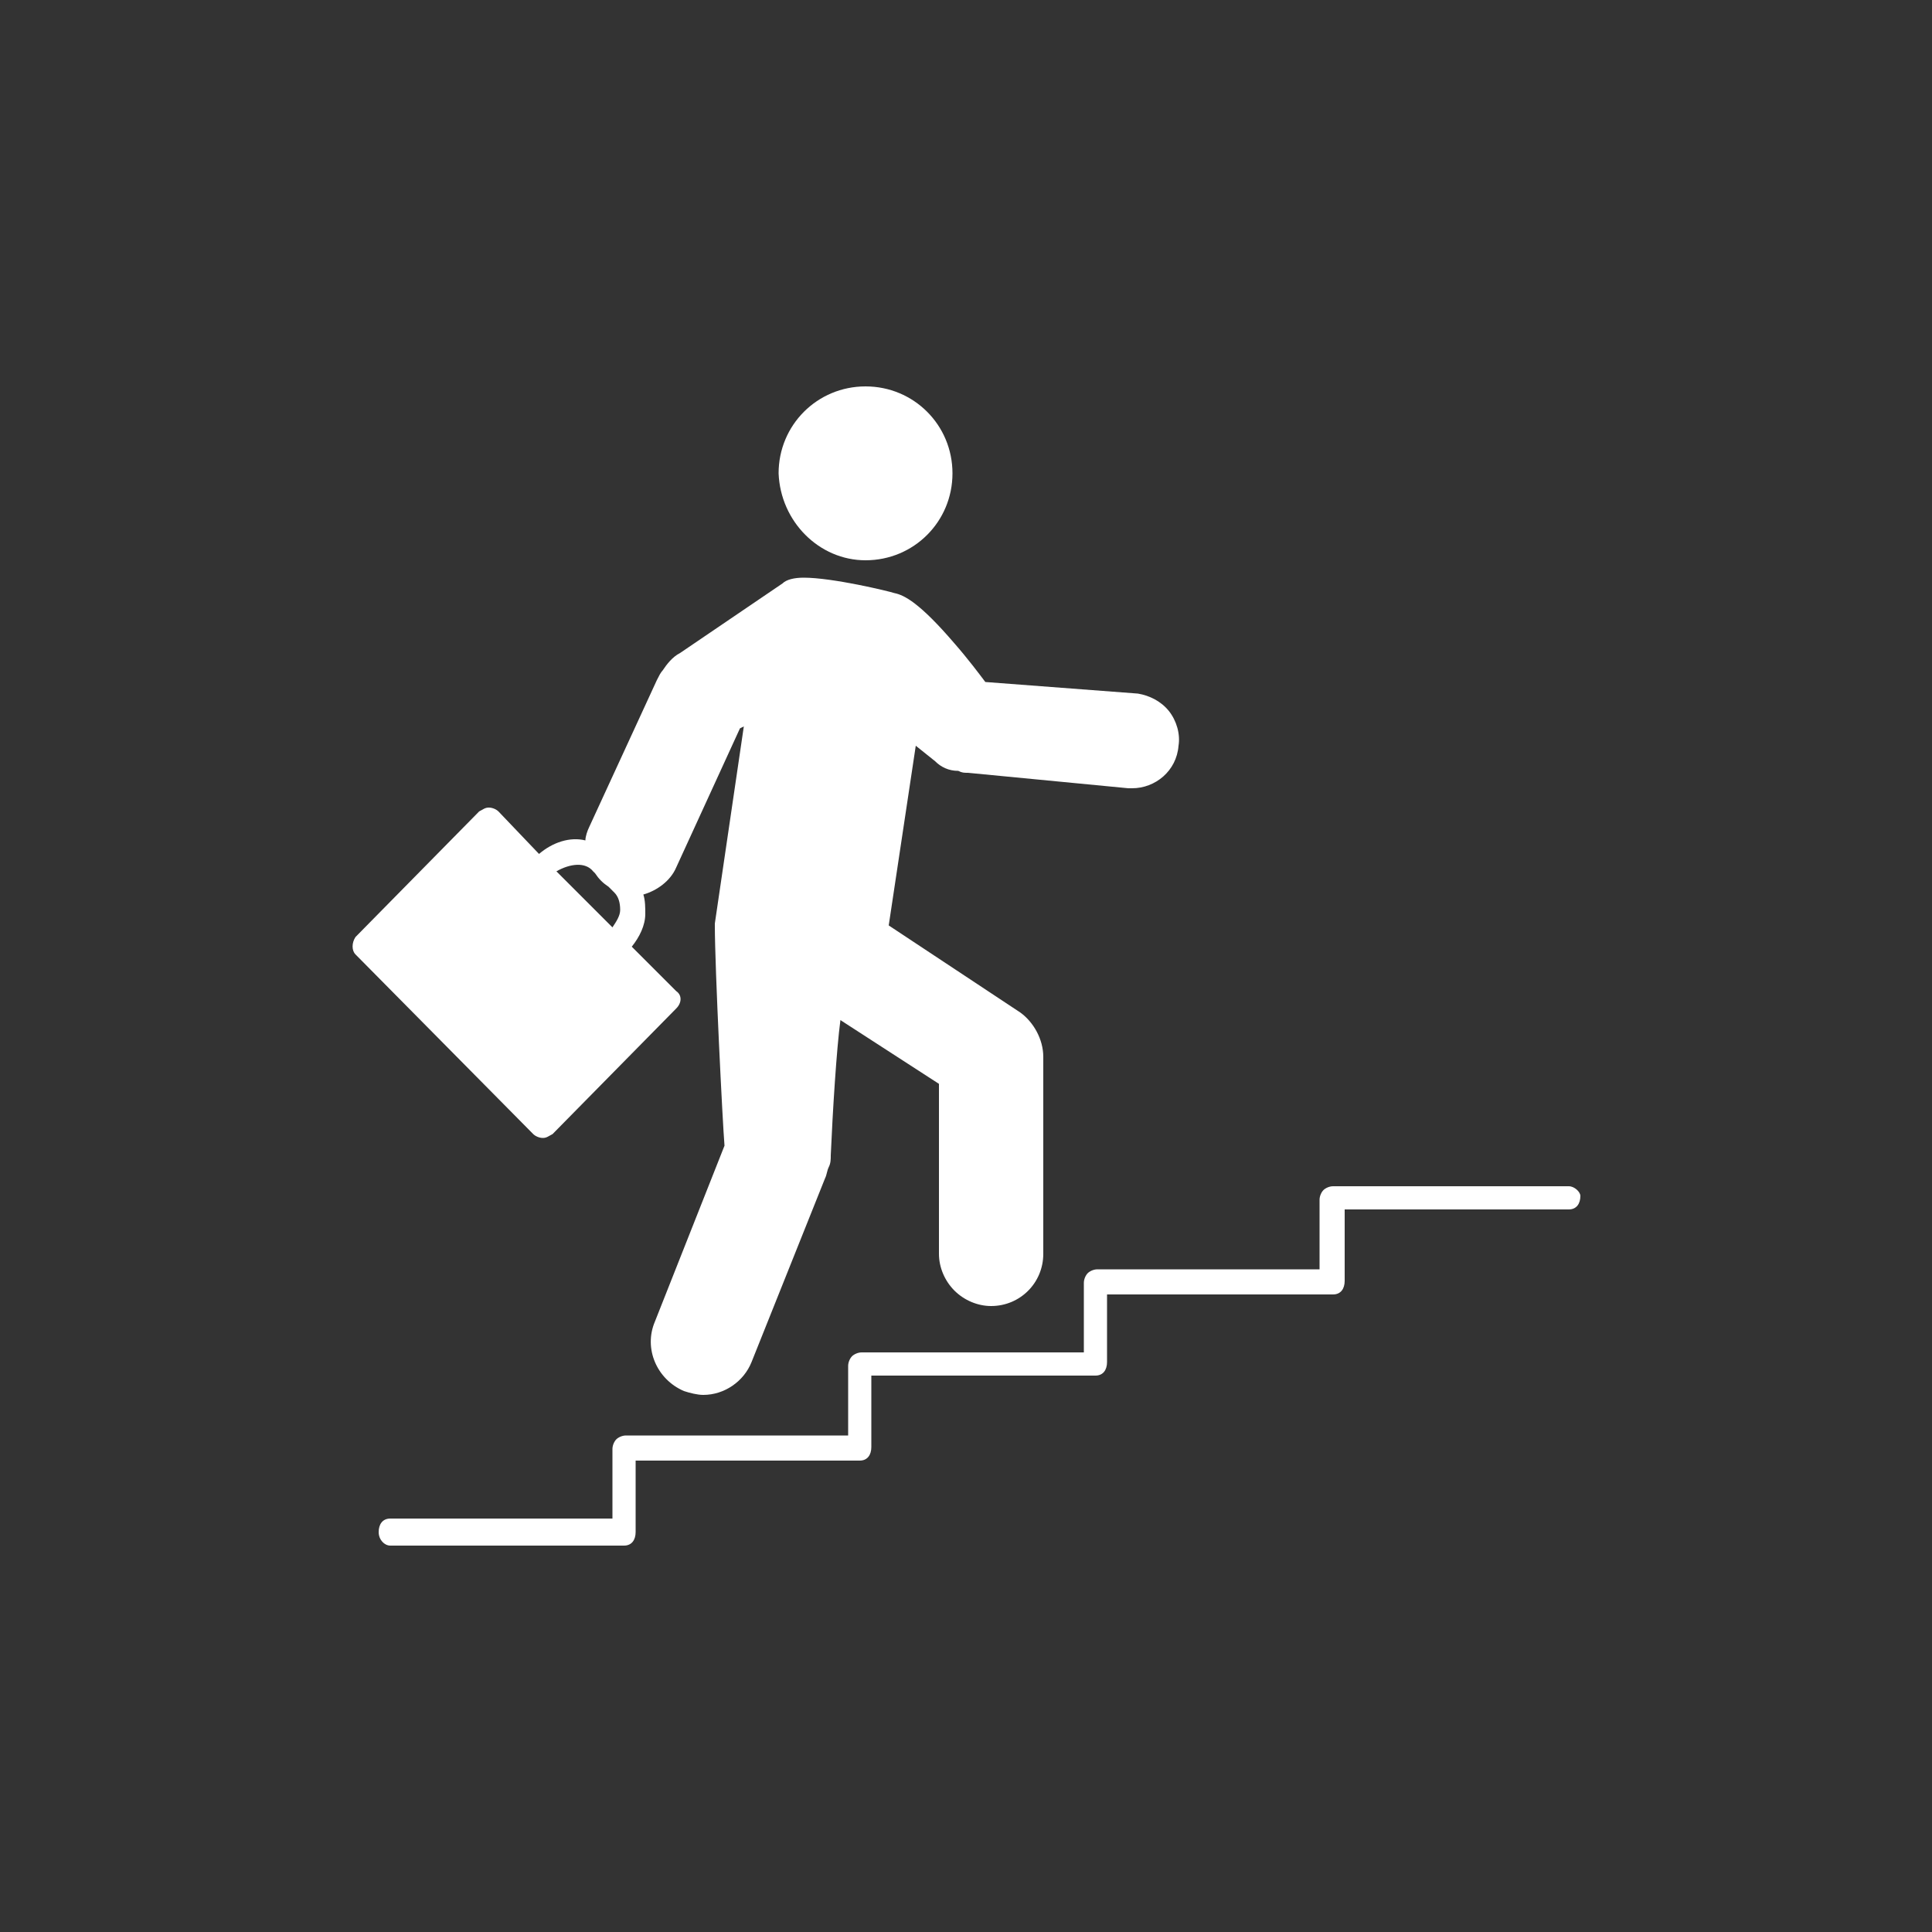 <?xml version="1.0" encoding="UTF-8"?>
<svg xmlns="http://www.w3.org/2000/svg" xmlns:xlink="http://www.w3.org/1999/xlink" version="1.1" x="0px" y="0px" viewBox="0 0 100 100" style="enable-background:new 0 0 100 100;" xml:space="preserve">
<rect x="0" y="0" width="100" height="100" fill="#333333" stroke="none"/>
<style type="text/css">
	.st0{display:none;}
	.st1{display:inline;}
	.st2{fill:#FFFFFF;}
</style>
<g id="Ebene_2" class="st0">
	<rect x="-1" class="st1" width="101" height="100"></rect>
</g>
<g id="Ebene_1">
	<g>
		<path class="st2" d="M44.8,29c2.5,0,4.5-2,4.5-4.5s-2-4.5-4.5-4.5s-4.5,2-4.5,4.5C40.4,27,42.4,29,44.8,29"></path>
		<path class="st2" d="M81.2,61.4H69c-0.2,0-0.4,0.1-0.5,0.2c-0.1,0.1-0.2,0.3-0.2,0.5v3.6H56.8c-0.2,0-0.4,0.1-0.5,0.2    c-0.1,0.1-0.2,0.3-0.2,0.5V70H44.6c-0.2,0-0.4,0.1-0.5,0.2c-0.1,0.1-0.2,0.3-0.2,0.5v3.6H32.4c-0.2,0-0.4,0.1-0.5,0.2    c-0.1,0.1-0.2,0.3-0.2,0.5v3.6H20.2c-0.4,0-0.6,0.3-0.6,0.7c0,0.4,0.3,0.7,0.6,0.7h12.1c0.4,0,0.6-0.3,0.6-0.7v-3.7h11.6    c0.4,0,0.6-0.3,0.6-0.7v-3.7h11.6c0.4,0,0.6-0.3,0.6-0.7V67H69c0.4,0,0.6-0.3,0.6-0.7v-3.7h11.6c0.4,0,0.6-0.3,0.6-0.7    C81.8,61.7,81.5,61.4,81.2,61.4"></path>
		<path class="st2" d="M30.7,45.1l0.1,0.1c0.2,0.3,0.4,0.5,0.7,0.7l0.3,0.3c0.2,0.2,0.3,0.5,0.3,0.9c0,0.3-0.2,0.6-0.4,0.9l-2.9-2.9    C29.5,44.7,30.3,44.6,30.7,45.1 M27.6,58.7c0.1,0.1,0.3,0.2,0.5,0.2c0.2,0,0.3-0.1,0.5-0.2l6.4-6.5c0.3-0.3,0.3-0.7,0-0.9    l-2.3-2.3c0.4-0.5,0.7-1.1,0.7-1.7c0-0.3,0-0.7-0.1-1c0.7-0.2,1.4-0.7,1.7-1.4l3.3-7.2l0.2-0.1L37,47.8c0,0,0,0.1,0,0.1    c0,2.2,0.4,10.2,0.5,11.4l-3.6,9.1c-0.6,1.4,0.1,3,1.5,3.6c0.3,0.1,0.7,0.2,1,0.2c1.1,0,2.1-0.7,2.5-1.7l3.8-9.5    c0.1-0.2,0.1-0.4,0.2-0.6c0.1-0.2,0.1-0.4,0.1-0.6c0.1-2.3,0.3-5.5,0.5-7l5.1,3.3l0,8.8c0,0.7,0.3,1.4,0.8,1.9    c0.5,0.5,1.2,0.8,1.9,0.8c1.5,0,2.7-1.2,2.7-2.7l0-10.2c0,0,0,0,0,0c0-0.9-0.5-1.8-1.2-2.3L46,47.9l1.4-9.3l1,0.8    c0.3,0.3,0.7,0.5,1.2,0.5c0.2,0.1,0.3,0.1,0.5,0.1l8.3,0.8c0.1,0,0.2,0,0.2,0c1.2,0,2.3-0.9,2.4-2.2c0.1-0.6-0.1-1.3-0.5-1.8    c-0.4-0.5-1-0.8-1.6-0.9L51,35.3c-0.3-0.4-0.9-1.2-1.6-2c-1.8-2.1-2.6-2.5-3.1-2.6c-0.3-0.1-3.2-0.8-4.7-0.8    c-0.5,0-0.9,0.1-1.1,0.3l-5.3,3.6c-0.4,0.2-0.7,0.6-0.9,0.9c-0.1,0.1-0.2,0.3-0.3,0.5l-3.5,7.6c-0.1,0.2-0.2,0.5-0.2,0.7    c-0.8-0.2-1.7,0.1-2.4,0.7L25.8,42c-0.1-0.1-0.3-0.2-0.5-0.2c-0.2,0-0.3,0.1-0.5,0.2l-6.4,6.5c-0.2,0.3-0.2,0.7,0,0.9L27.6,58.7z"></path>
	</g>
</g>
</svg>
